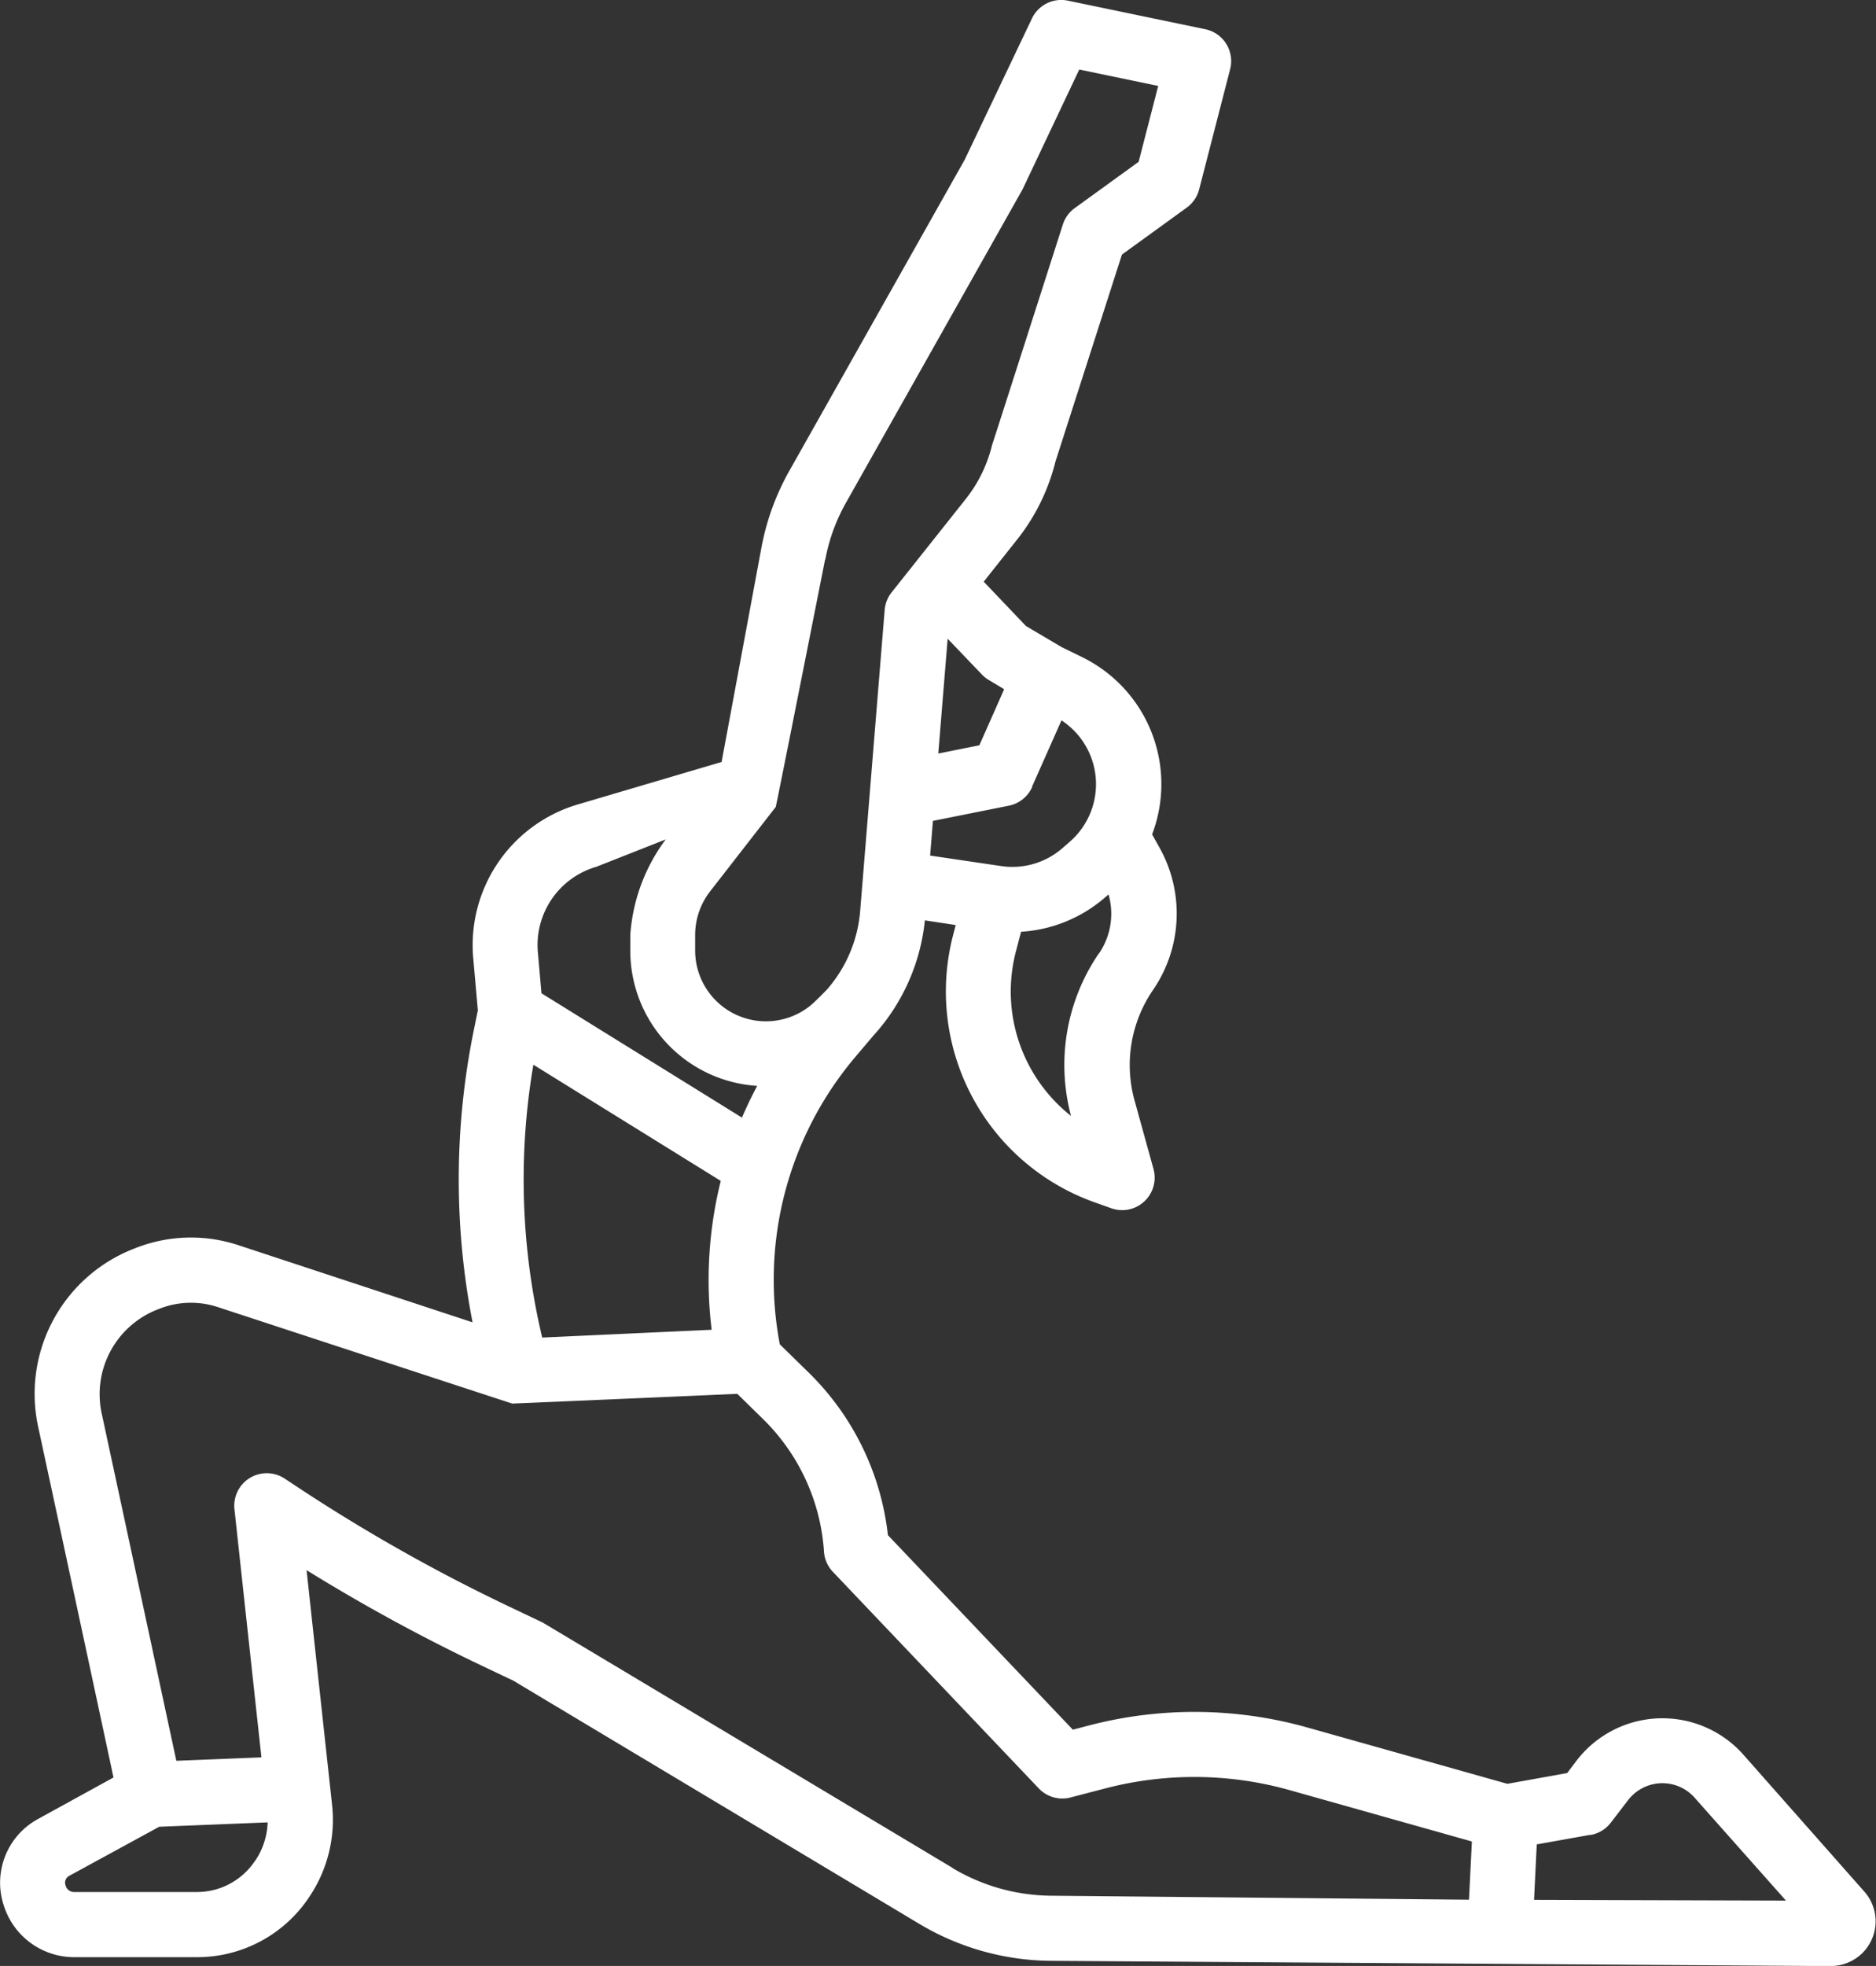 <svg xmlns="http://www.w3.org/2000/svg" width="40" height="41.903" viewBox="0 0 40 41.903">
  <rect x="0" y="0" width="40" height="41.903" fill="#333333" stroke="none"/>
  <path id="Open_fitness_Area" data-name="Open fitness Area" d="M72.9,55.468h0a.953.953,0,0,0,.712-1.585L71.064,51a2.308,2.308,0,0,0-3.588.09l-.2.265L66,51.585l-4.262-1.2a8.9,8.9,0,0,0-4.655-.045l-.348.091-3.943-4.146A5.741,5.741,0,0,0,51.1,42.817l-.613-.6a7.353,7.353,0,0,1,1.6-6.113l.393-.464a4.293,4.293,0,0,0,1.1-2.459l.658.1-.057.218A4.769,4.769,0,0,0,57.2,39.191l.354.126a.693.693,0,0,0,.9-.84l-.4-1.446a2.829,2.829,0,0,1,.389-2.364,2.877,2.877,0,0,0,.135-3.045l-.153-.273a3.012,3.012,0,0,0-1.489-3.777l-.441-.216-.76-.449-.9-.945.714-.9a4.372,4.372,0,0,0,.816-1.662l1.417-4.41,1.381-1a.693.693,0,0,0,.265-.388l.661-2.563a.693.693,0,0,0-.53-.852l-2.929-.609a.692.692,0,0,0-.768.382L54.43,16.967,50.69,23.6a5.3,5.3,0,0,0-.595,1.637l-.849,4.568-3.075.908a3.127,3.127,0,0,0-2.222,3.259l.1,1.127-.089.434a15.929,15.929,0,0,0-.024,6.216l-5-1.647a3.222,3.222,0,0,0-2.171.058l-.038.015a3.319,3.319,0,0,0-2.052,3.807c.521,2.414,1.318,6.128,1.605,7.468l-1.612.886a1.546,1.546,0,0,0-.717,1.874l.006.017a1.574,1.574,0,0,0,1.482,1.053h.006c.677,0,1.775,0,2.616,0a2.865,2.865,0,0,0,2.4-1.294l.013-.02a2.939,2.939,0,0,0,.467-1.928c-.131-1.2-.381-3.5-.544-5.007a38.525,38.525,0,0,0,3.731,2.034l.678.322,8.657,5.184a5.55,5.55,0,0,0,2.8.787l16.649.112Zm-5.124-2.793a.693.693,0,0,0,.428-.26l.367-.478A.921.921,0,0,1,70.01,51.9l.011.013,1.919,2.161-5.371-.016.058-1.182,1.153-.206ZM45.233,36.258l3.995,2.476a8.736,8.736,0,0,0-.194,3.173l-3.613.166a14.532,14.532,0,0,1-.188-5.816Zm12.057-2.373a4.212,4.212,0,0,0-.594,3.464,3.378,3.378,0,0,1-1.176-3.5l.111-.425a3.009,3.009,0,0,0,1.79-.731l.075-.065a1.5,1.5,0,0,1-.205,1.261Zm-1.426-3.551.629-1.416a1.626,1.626,0,0,1,.175,2.589l-.156.136a1.625,1.625,0,0,1-1.309.38L53.692,31.8l.06-.739,1.617-.324a.693.693,0,0,0,.5-.4Zm-.591-2.085-.531,1.2-.876.176.2-2.447.728.761a.694.694,0,0,0,.148.118l.333.2Zm-3.816-2.758a3.915,3.915,0,0,1,.44-1.21l3.752-6.656c.008-.014.016-.029.023-.044l1.2-2.535,1.683.35-.417,1.617L56.775,18a.693.693,0,0,0-.253.349s-1.5,4.683-1.509,4.7a2.974,2.974,0,0,1-.56,1.149l-1.582,1.992a.693.693,0,0,0-.148.375L52.2,32.986a2.9,2.9,0,0,1-.707,1.669c-.012.012-.248.256-.352.341a1.509,1.509,0,0,1-2.459-1.174V33.49a1.517,1.517,0,0,1,.318-.926l1.4-1.8c.011-.014,1.052-5.272,1.052-5.272Zm-4.894,6.553,1.491-.588a3.852,3.852,0,0,0-.755,2.033v.331a2.887,2.887,0,0,0,2.706,2.889q-.177.331-.325.676l-4.275-2.65-.077-.882a1.736,1.736,0,0,1,1.234-1.81ZM39.3,53.222a1.482,1.482,0,0,1-1.241.669c-.842,0-1.942,0-2.621,0h0a.184.184,0,0,1-.175-.126l-.006-.017a.165.165,0,0,1,.076-.2L37.255,52.5l2.312-.093a1.554,1.554,0,0,1-.254.8l-.013.02Zm14.872.156s-8.724-5.223-8.744-5.232l-.708-.337a37.125,37.125,0,0,1-4.541-2.565l-.248-.164a.693.693,0,0,0-1.072.653s.341,3.141.575,5.288l-1.814.073c-.3-1.393-1.079-5.028-1.591-7.4a1.938,1.938,0,0,1,1.2-2.223l.038-.015a1.832,1.832,0,0,1,1.235-.033s6.267,2.055,6.279,2.057,4.8-.207,4.8-.207l.548.537a4.358,4.358,0,0,1,1.3,2.825.693.693,0,0,0,.189.431l4.391,4.617a.693.693,0,0,0,.677.193l.744-.194a7.51,7.51,0,0,1,3.929.038l3.884,1.094-.061,1.241-8.913-.085a4.163,4.163,0,0,1-2.1-.59Z" transform="translate(-33.86 -13.564)" fill="#fff"/>
</svg>
